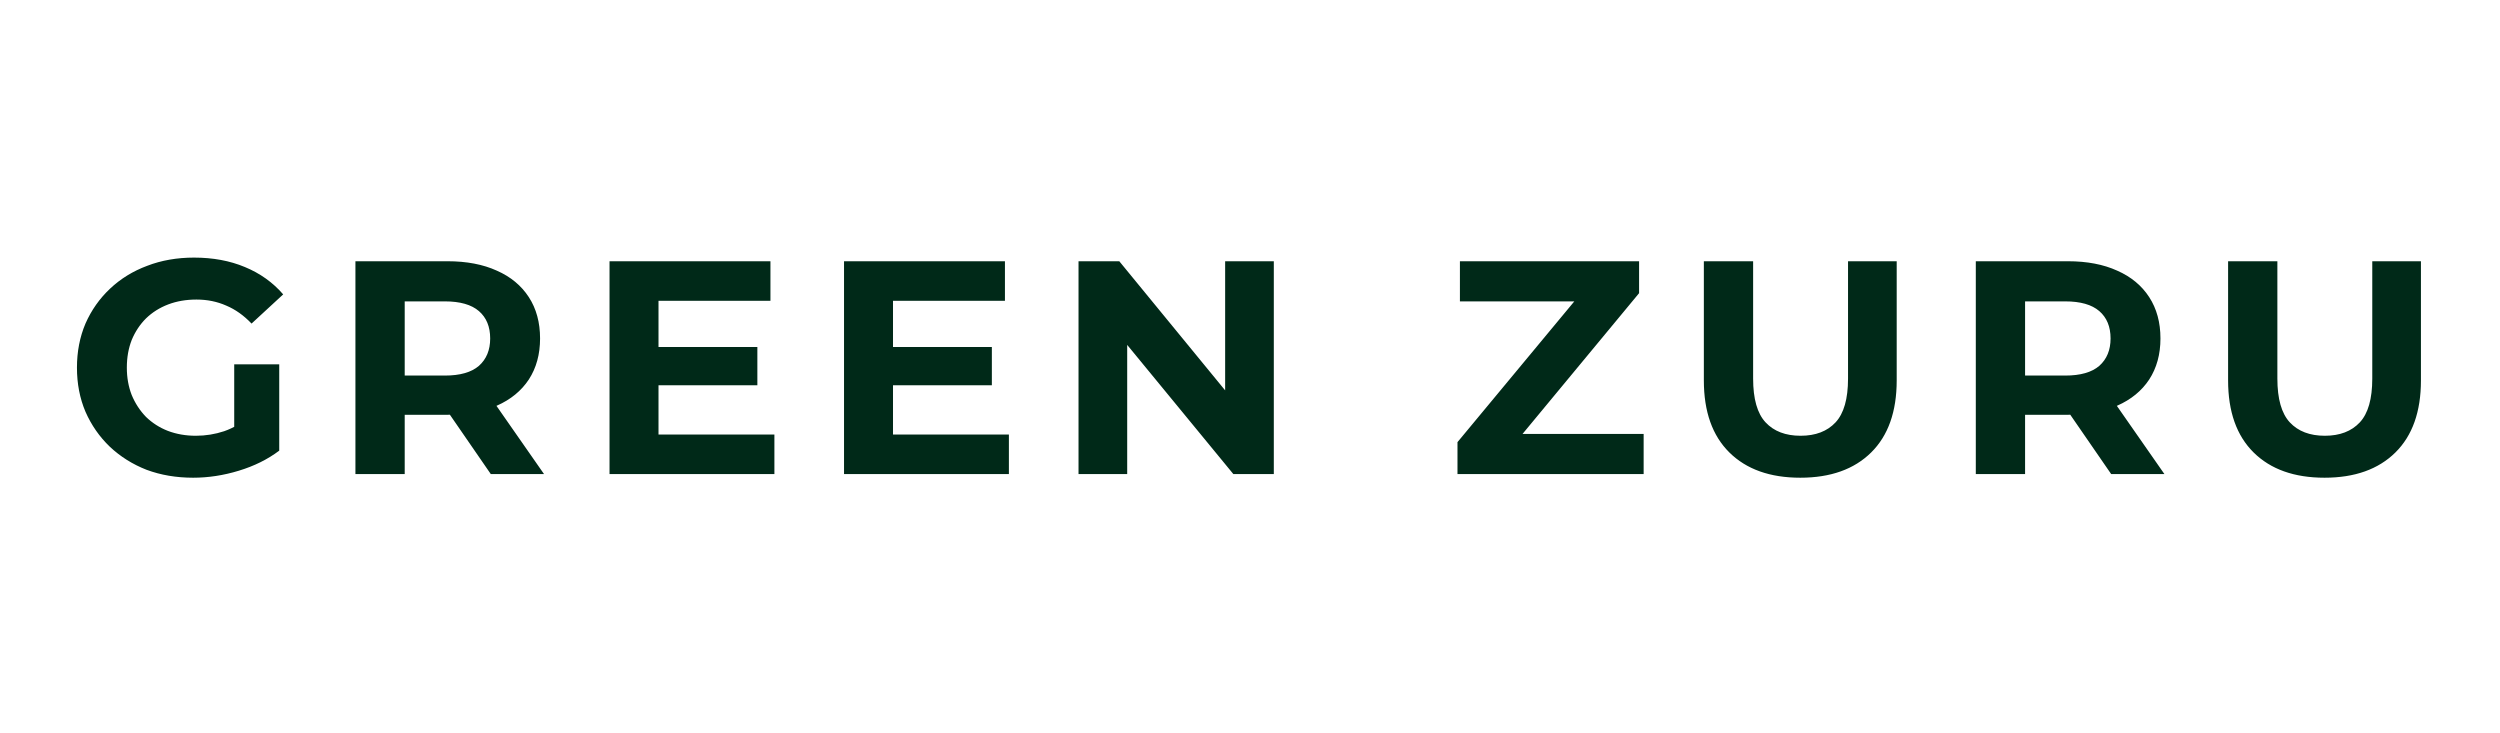 <svg width="1275" height="374" viewBox="0 0 1275 374" fill="none" xmlns="http://www.w3.org/2000/svg">
<path d="M98.508 243.635C89.923 243.635 82.011 242.291 74.772 239.603C67.636 236.812 61.379 232.884 56.001 227.819C50.726 222.754 46.589 216.81 43.59 209.988C40.694 203.165 39.246 195.671 39.246 187.505C39.246 179.338 40.694 171.844 43.59 165.022C46.589 158.199 50.778 152.255 56.156 147.19C61.534 142.125 67.843 138.249 75.082 135.561C82.322 132.77 90.285 131.375 98.973 131.375C108.591 131.375 117.227 132.977 124.88 136.181C132.637 139.386 139.153 144.037 144.427 150.136L128.293 165.022C124.363 160.887 120.071 157.837 115.417 155.873C110.763 153.806 105.696 152.772 100.214 152.772C94.939 152.772 90.13 153.599 85.787 155.253C81.443 156.907 77.668 159.285 74.462 162.386C71.359 165.487 68.928 169.156 67.17 173.395C65.516 177.633 64.688 182.336 64.688 187.505C64.688 192.57 65.516 197.222 67.17 201.46C68.928 205.698 71.359 209.419 74.462 212.624C77.668 215.725 81.391 218.103 85.631 219.756C89.975 221.41 94.733 222.237 99.903 222.237C104.868 222.237 109.677 221.462 114.331 219.911C119.089 218.258 123.691 215.518 128.138 211.694L142.41 229.835C136.516 234.28 129.638 237.691 121.778 240.069C114.021 242.446 106.264 243.635 98.508 243.635ZM119.451 226.579V185.799H142.41V229.835L119.451 226.579ZM181.269 241.774V133.235H228.275C237.997 133.235 246.374 134.838 253.407 138.042C260.439 141.143 265.869 145.64 269.696 151.532C273.523 157.424 275.436 164.453 275.436 172.619C275.436 180.682 273.523 187.66 269.696 193.552C265.869 199.34 260.439 203.786 253.407 206.887C246.374 209.988 237.997 211.538 228.275 211.538H195.231L206.401 200.53V241.774H181.269ZM250.304 241.774L223.156 202.39H249.994L277.453 241.774H250.304ZM206.401 203.32L195.231 191.536H226.879C234.635 191.536 240.427 189.882 244.254 186.574C248.08 183.163 249.994 178.512 249.994 172.619C249.994 166.624 248.08 161.972 244.254 158.664C240.427 155.357 234.635 153.703 226.879 153.703H195.231L206.401 141.763V203.32ZM333.976 176.961H386.256V196.498H333.976V176.961ZM335.838 221.617H394.944V241.774H310.861V133.235H392.927V153.393H335.838V221.617ZM453.569 176.961H505.849V196.498H453.569V176.961ZM455.431 221.617H514.537V241.774H430.454V133.235H512.52V153.393H455.431V221.617ZM550.047 241.774V133.235H570.835L634.905 211.383H624.823V133.235H649.644V241.774H629.008L564.785 163.626H574.869V241.774H550.047ZM743.318 241.774V225.493L810.489 144.554L813.59 153.703H744.558V133.235H835.931V149.516L768.914 230.455L765.814 221.307H838.256V241.774H743.318ZM918.139 243.635C902.729 243.635 890.677 239.345 881.99 230.765C873.303 222.186 868.962 209.936 868.962 194.017V133.235H894.093V193.087C894.093 203.424 896.212 210.867 900.449 215.415C904.692 219.963 910.641 222.237 918.294 222.237C925.948 222.237 931.89 219.963 936.133 215.415C940.371 210.867 942.495 203.424 942.495 193.087V133.235H967.316V194.017C967.316 209.936 962.97 222.186 954.283 230.765C945.596 239.345 933.55 243.635 918.139 243.635ZM1007.66 241.774V133.235H1054.67C1064.39 133.235 1072.77 134.838 1079.8 138.042C1086.83 141.143 1092.27 145.64 1096.09 151.532C1099.92 157.424 1101.83 164.453 1101.83 172.619C1101.83 180.682 1099.92 187.66 1096.09 193.552C1092.27 199.34 1086.83 203.786 1079.8 206.887C1072.77 209.988 1064.39 211.538 1054.67 211.538H1021.63L1032.79 200.53V241.774H1007.66ZM1076.7 241.774L1049.55 202.39H1076.39L1103.85 241.774H1076.7ZM1032.79 203.32L1021.63 191.536H1053.27C1061.03 191.536 1066.82 189.882 1070.65 186.574C1074.47 183.163 1076.39 178.512 1076.39 172.619C1076.39 166.624 1074.47 161.972 1070.65 158.664C1066.82 155.357 1061.03 153.703 1053.27 153.703H1021.63L1032.79 141.763V203.32ZM1185.5 243.635C1170.09 243.635 1158.04 239.345 1149.35 230.765C1140.67 222.186 1136.33 209.936 1136.33 194.017V133.235H1161.46V193.087C1161.46 203.424 1163.58 210.867 1167.81 215.415C1172.06 219.963 1178.01 222.237 1185.66 222.237C1193.31 222.237 1199.25 219.963 1203.5 215.415C1207.74 210.867 1209.86 203.424 1209.86 193.087V133.235H1234.68V194.017C1234.68 209.936 1230.33 222.186 1221.65 230.765C1212.96 239.345 1200.91 243.635 1185.5 243.635Z" fill="#002918"/>
</svg>
